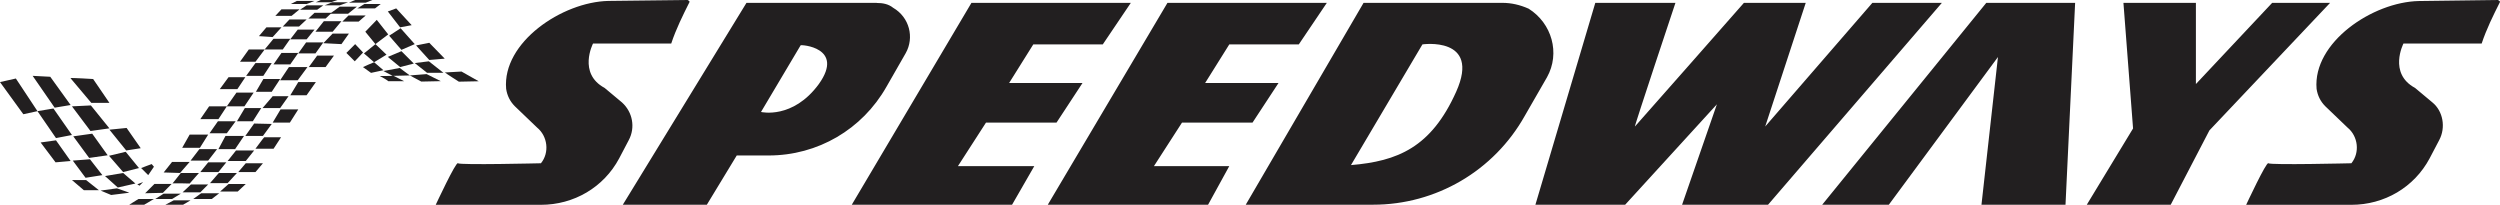 <svg xmlns="http://www.w3.org/2000/svg" id="Layer_2" viewBox="0 0 244.25 20"><defs><style>.cls-1{fill:#221f20}</style></defs><path d="M0 8.02l1.55-.35 2.11 3.19-1.38.3L0 8.02zM3.19 7.41l1.72.09 1.99 2.76-1.56.26-2.15-3.11zM6.9 7.63c.09-.04 2.2.09 2.2.09l1.59 2.33H8.92L6.89 7.64zM7.03 10.39l1.85-.09 1.81 2.24-1.85.26-1.81-2.41zM10.69 12.67l1.68-.17 1.38 1.98-1.42.22-1.64-2.03zM7.16 13.32l1.85-.26 1.51 2.11-1.81.26-1.55-2.11zM3.66 10.86l1.56-.26 1.81 2.59-1.56.3-1.81-2.63zM3.97 13.92l1.5-.21 1.43 2.02-1.47.13-1.46-1.94zM7.11 15.69l1.68-.13L10 17.11l-1.64.26-1.25-1.68zM7.03 17.59h1.38l1.25.99H8.19l-1.16-.99zM10.26 17.2l1.77-.3 1.2 1.03-1.72.39-1.25-1.12zM12.28 14.83l-1.63.39 1.38 1.59 1.55-.39-1.3-1.59zM13.79 16.42s.99-.39 1.03-.39c.09.09.13.17.22.26l-.56.82-.69-.69zM13.97 17.8l-.34.34-.22-.13.56-.22zM9.83 18.62l1.59-.22s1.25.43 1.21.43l-1.77.22-1.03-.43zM12.63 20l.9-.56h1.51l-.95.56h-1.46zM14.18 18.88l.91-.91h1.68l-.86.87-1.73.04zM17.67 16.9l-.82 1.03c.04-.05 1.68 0 1.68 0l.91-1.03h-1.77zM19.57 16.81l.77-.95h1.77l-.77.95h-1.77zM21.38 16.9h1.77l-.91.99h-1.72l.86-.99zM18.66 18.02h1.68l-.77.77h-1.73l.82-.77zM15.99 18.92h1.68l-.86.52h-1.64l.82-.52zM16.98 19.57h1.64l-.73.43h-1.73l.82-.43zM18.88 19.44l.78-.56h1.76l-.73.56h-1.81zM21.51 18.71l.82-.73h1.68l-.78.73h-1.72zM23.28 16.81l.73-.86h1.68l-.73.86h-1.68zM22.24 15.73h1.77l.82-1.03h-1.77l-.82 1.03zM24.96 14.53s.82-1.12.86-1.12h1.64l-.73 1.12h-1.77zM23.97 13.28h1.72l.86-1.17-1.72-.04-.86 1.21zM26.64 11.98l.77-1.29h1.73l-.82 1.29h-1.68zM25.65 10.56h1.72l.82-1.16h-1.55l-.99 1.16zM28.36 9.31l.78-1.29h1.72l-.91 1.29h-1.59zM25 8.97h1.55l.82-1.25h-1.64L25 8.97zM23.1 9.05h1.68l-.9 1.34h-1.72l.94-1.34zM21.47 8.71h1.72l.78-1.17h-1.64l-.86 1.17zM24.05 7.41l.91-1.25h1.59l-.82 1.25h-1.68zM28.23 6.55h1.81l-.95 1.29h-1.72l.86-1.29zM26.72 6.29h1.64l.78-1.12H27.5l-.78 1.12zM23.45 6.03h1.51l.9-1.2h-1.55l-.86 1.2zM26.72 3.79h1.64l-.73 1.04h-1.77l.86-1.04zM29.09 2.89h1.64l-.77.95h-1.6l.73-.95zM29.91 4.14h1.68l-.77 1.08h-1.68l.77-1.08zM15.99 16.85l.82-1.03h1.72l-.94 1.08-1.6-.05zM18.62 15.69h1.72l.87-1.12h-1.73l-.86 1.12zM17.8 14.44h1.73l.81-1.29h-1.81l-.73 1.29zM19.57 11.64h1.77l.82-1.25h-1.73l-.86 1.25zM20.47 13.02h1.69l.86-1.17h-1.73l-.82 1.17zM22.03 13.28h1.81l-.87 1.29h-1.63l.69-1.29zM23.92 10.56h1.6l-.82 1.29h-1.55l.77-1.29zM30.17 6.55h1.64l.82-1.12h-1.64l-.82 1.12zM31.59 4.22l1.77.09.73-1.03H32.5l-.91.94zM25.3 3.53l1.34.09.86-.95h-1.47l-.73.86zM27.63 2.59h1.59l.74-.69h-1.68l-.65.69zM26.9 1.55h1.59l.78-.64H27.5l-.6.64zM28.41.39h1.55l.77-.3h-1.72l-.6.3zM29.31.95h1.68l.6-.43h-1.63l-.65.43zM30.13 1.81h1.68l.6-.56h-1.68l-.6.56zM31.64 2.07h1.72L32.5 3.1h-1.68l.82-1.03zM33.45 2.11h1.59l.69-.6h-1.68l-.6.6z" class="cls-1"/><path d="M33.19.65h1.68l-.86.69h-1.77l.95-.69zM34.91.82h1.73l.56-.43h-1.6l-.69.43zM34.09.26h1.64l.65-.26H34.7l-.61.26zM31.72.52h1.47l.82-.3h-1.55l-.74.3zM30.86.22h1.47l.64-.22h-1.63l-.48.22zM37.89 1.12l1.2 1.55 1.13-.21L38.71.82l-.82.3zM35.69 3.1l.99 1.21 1.25-.95-1.12-1.42-1.12 1.16zM38.02 3.49l1.2 1.38 1.3-.56-1.38-1.55-1.12.73zM40.65 4.44c.13.13 1.29 1.42 1.29 1.42l1.51-.13-1.51-1.55-1.29.26zM40.52 6.16l1.38-.17 1.42 1.12h-1.6l-1.2-.95zM37.89 5.56L39.22 5l1.21 1.21-1.34.34-1.2-.99z" class="cls-1"/><path d="M35.56 5.22l1.12-.91 1.08 1.03-1.21.74-.99-.86zM33.84 5.17l.86-.86.77.82-.81.86-.82-.82zM35.47 6.55c.34-.17.69-.3 1.08-.47l.91.78-1.21.26-.78-.56zM37.46 6.94l.9.47 1.68-.04-.99-.73-1.59.3zM37.07 7.41c.3.17.6.3.86.52h1.55l-1.03-.52s-1.51.04-1.38 0z" class="cls-1"/><path d="M40.04 7.37l1.12.6 1.9-.04-1.38-.69-1.64.13zM43.45 7.07c.09.09 1.38.91 1.38.91l1.94-.04-1.68-.95-1.64.09z" class="cls-1"/><g><path d="M207.46.28h7.08v7.93l7.45-7.93h5.66l-11.79 12.46-3.78 7.26h-8.2l4.52-7.45-.94-12.27zM67.37.19c-.66 1.32-1.32 2.64-1.79 4.06h-7.64s-1.51 2.92 1.13 4.34l1.7 1.42c1.04.94 1.32 2.45.66 3.68l-.94 1.79c-1.51 2.83-4.43 4.53-7.64 4.53H42.57s1.98-4.25 2.17-4.06 8.11 0 8.11 0c.85-1.04.66-2.64-.38-3.49l-2.17-2.08c-.47-.47-.75-1.04-.85-1.7-.39-4.53 5.46-8.49 9.99-8.59L67.18 0q.19.09.19.19zM244.25.19c-.66 1.32-1.32 2.64-1.79 4.06h-7.64s-1.51 2.92 1.13 4.34l1.7 1.42c1.04.85 1.32 2.45.66 3.68l-.94 1.79c-1.51 2.83-4.43 4.53-7.64 4.53h-10.28s1.98-4.25 2.17-4.06 8.11 0 8.11 0c.85-1.04.66-2.64-.38-3.49l-2.17-2.08c-.47-.47-.75-1.04-.85-1.7-.38-4.53 5.47-8.49 10-8.58l7.73-.1c.09.09.19.09.19.19zM85.67.28H72.93L60.85 20h8.21l2.92-4.81h3.11c4.81 0 9.15-2.55 11.51-6.7l1.89-3.3c.85-1.51.38-3.49-1.23-4.43-.47-.38-1.04-.47-1.6-.47zM80.01 8.2c-2.55 3.49-5.66 2.74-5.66 2.74l3.87-6.51c0-.09 4.34.19 1.79 3.77zM94.91.28L83.22 20h15.66l2.17-3.77h-7.46l2.74-4.25h6.89l2.54-3.87h-7.17l2.36-3.77h6.79l2.74-4.06H94.91zM114.06.28L102.37 20h15.66l2.07-3.77h-7.36l2.74-4.25h6.89l2.54-3.87h-7.17l2.36-3.77h6.79l2.74-4.06h-15.57zM146.8.28h-13.58L121.71 20h12.45c6.13 0 11.79-3.3 14.81-8.68l2.17-3.77c1.32-2.36.47-5.28-1.79-6.7-.85-.38-1.7-.57-2.55-.57zm-4.53 8.68c-2.45 5.47-5.75 6.79-10.28 7.17l6.98-11.79c-.09 0 5.75-.85 3.3 4.62zM155.86.28h7.83s-4.06 12.17-3.96 12.08S170.38.28 170.38.28h6.04l-3.96 12.08L182.93.28h6.79L172.74 20h-8.4l3.4-9.81-8.96 9.81h-8.77L155.86.28zM178.03 20h6.51L195.2 5.57 193.59 20h8.21l.94-19.72h-8.68L178.03 20z" class="cls-1"/></g></svg>